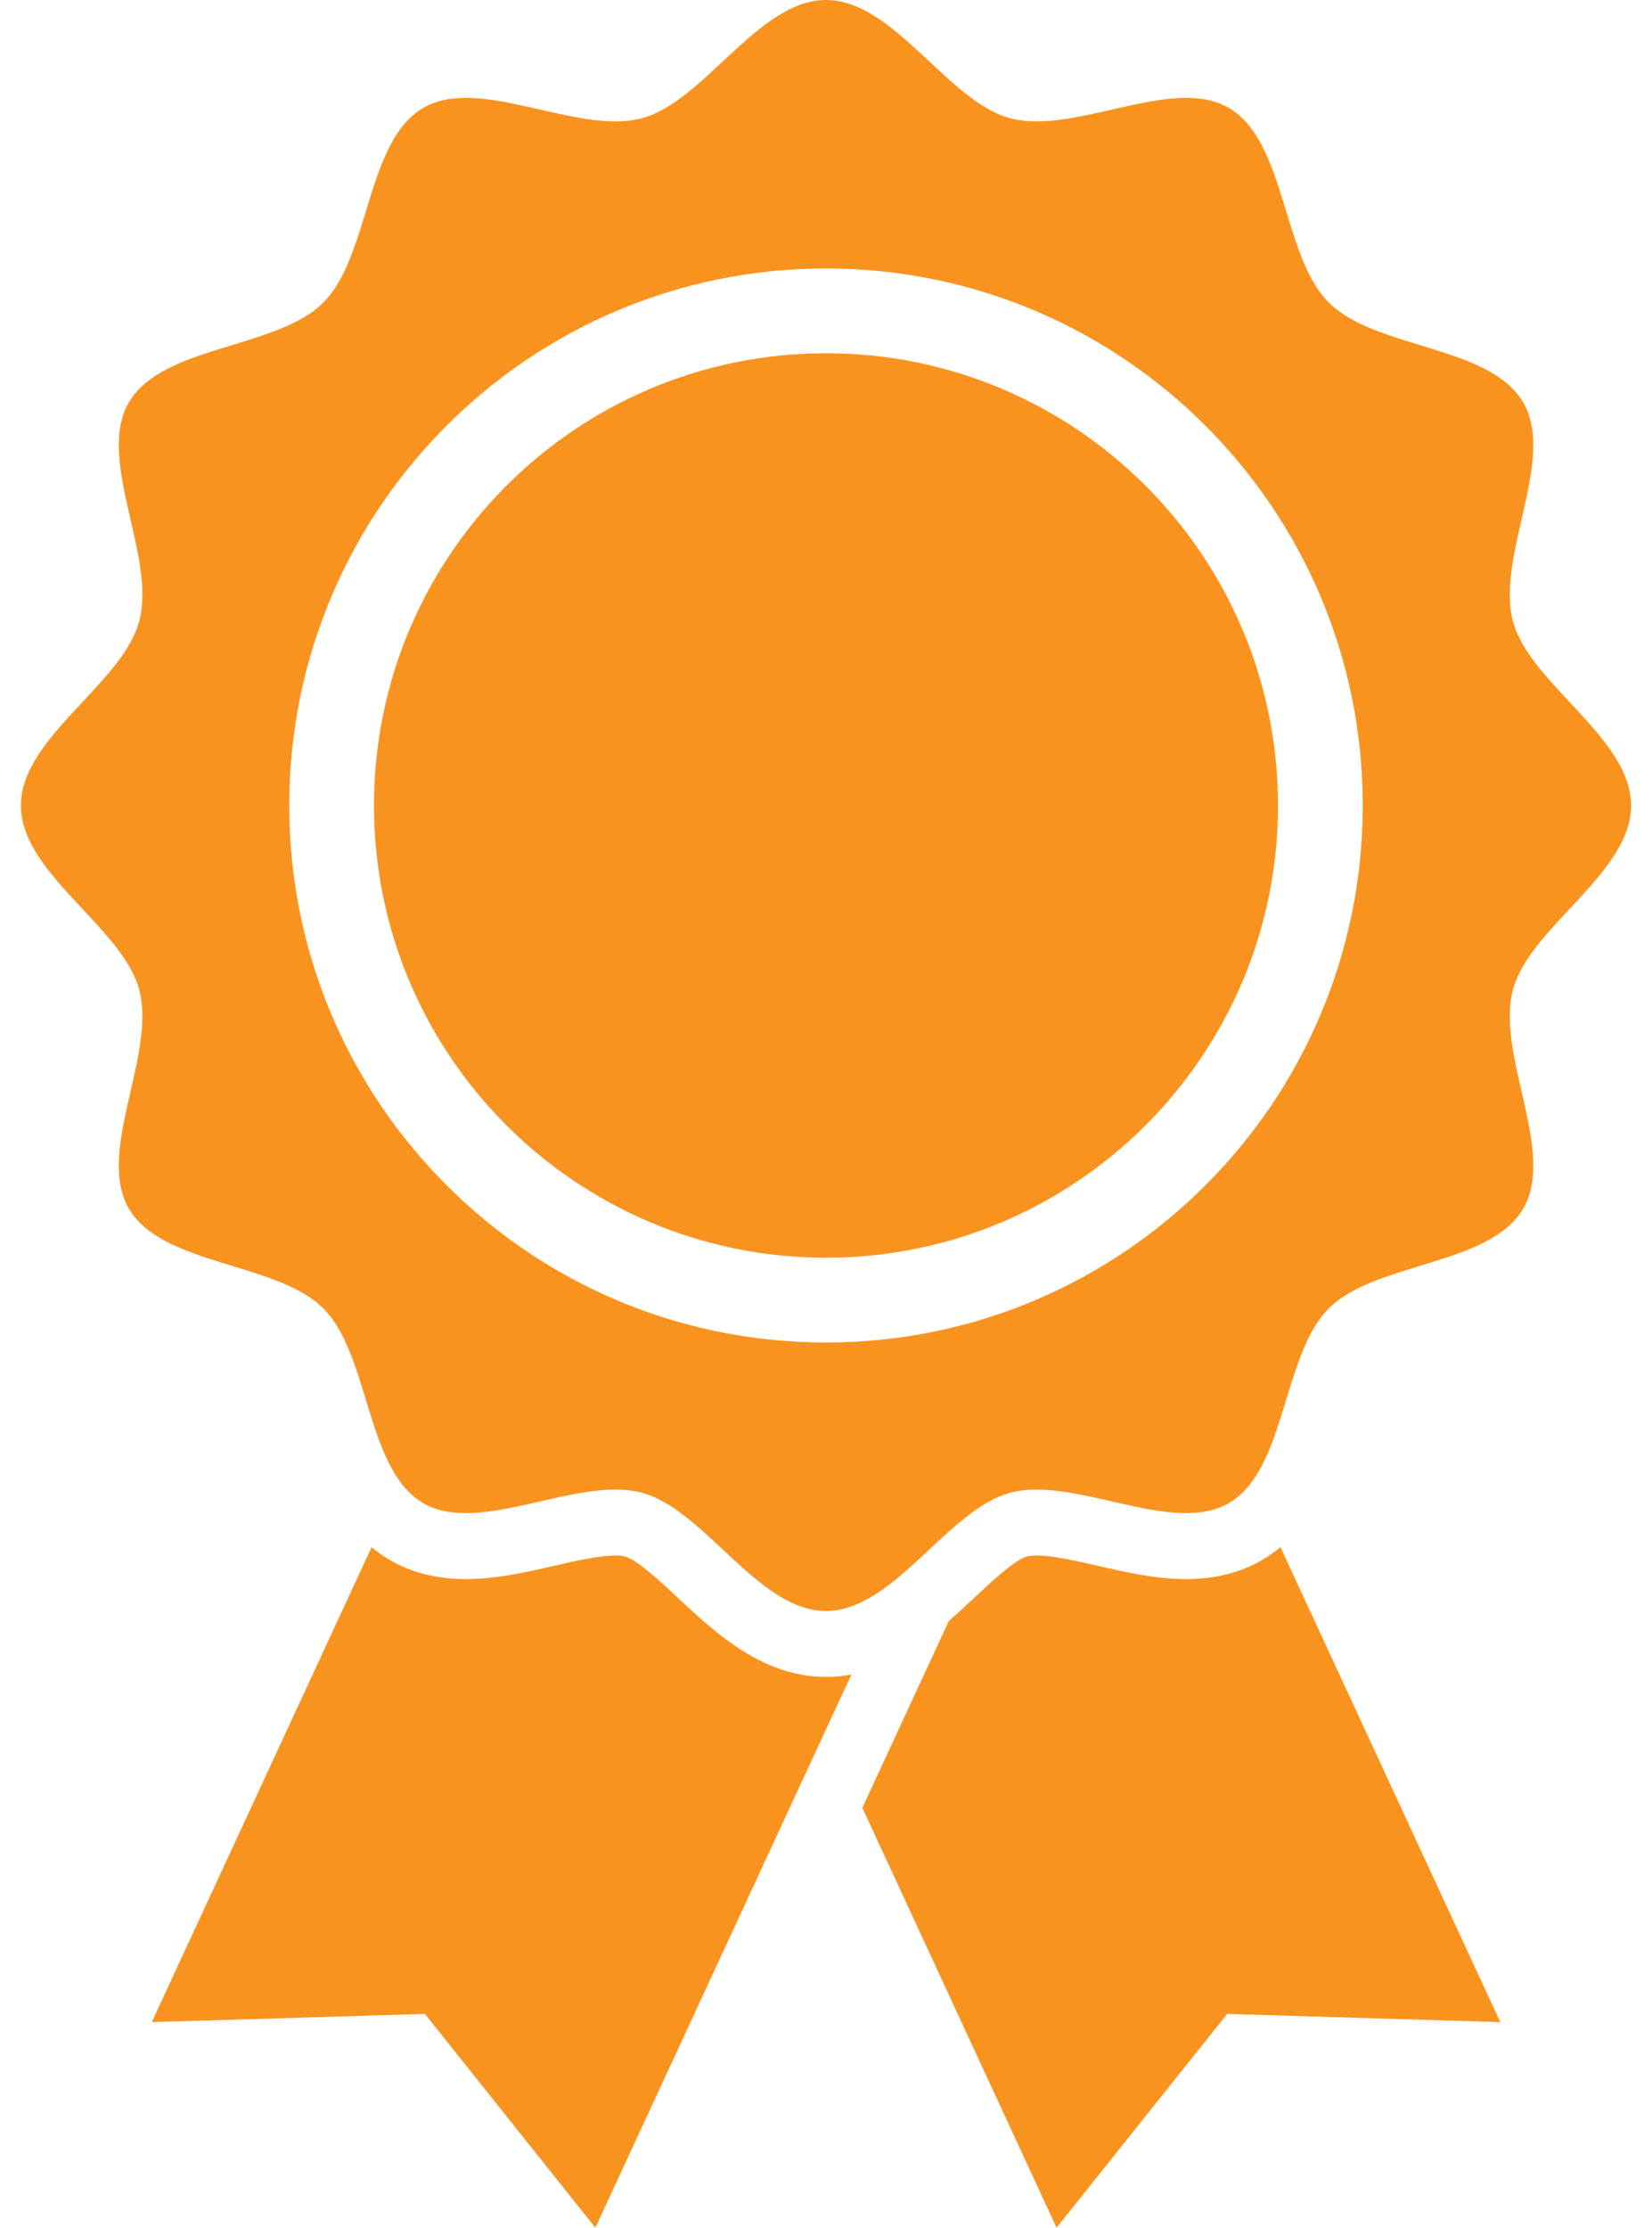 <svg width="23" height="31" viewBox="0 0 23 31" fill="none" xmlns="http://www.w3.org/2000/svg">
<path d="M11.147 23.302C10.438 23.169 9.89 22.657 9.436 22.233C9.197 22.01 8.869 21.703 8.699 21.659C8.677 21.652 8.637 21.646 8.566 21.646C8.343 21.646 8.028 21.718 7.724 21.787C7.324 21.879 6.91 21.974 6.487 21.974C6.088 21.974 5.736 21.886 5.435 21.713C5.341 21.658 5.253 21.596 5.173 21.531L2.113 28.139L5.916 28.025L8.289 31L11.5 24.065L11.854 23.302C11.74 23.324 11.622 23.336 11.5 23.336C11.378 23.336 11.26 23.324 11.147 23.302Z" fill="#F9931F"/>
<path d="M17.566 21.712C17.265 21.886 16.912 21.974 16.514 21.974C16.514 21.974 16.514 21.974 16.513 21.974C16.089 21.974 15.677 21.879 15.277 21.788C14.973 21.718 14.658 21.646 14.434 21.646C14.364 21.646 14.322 21.652 14.3 21.659C14.131 21.703 13.803 22.01 13.565 22.233C13.452 22.338 13.334 22.449 13.21 22.557L12.006 25.157L14.71 31L17.085 28.025L20.888 28.139L17.827 21.529C17.747 21.596 17.66 21.656 17.566 21.712Z" fill="#F9931F"/>
<path d="M11.5 4.916C8.025 4.916 5.207 7.734 5.207 11.209C5.207 14.684 8.025 17.502 11.5 17.502C14.975 17.502 17.793 14.684 17.793 11.209C17.793 7.734 14.975 4.916 11.5 4.916Z" fill="#F9931F"/>
<path d="M21.064 13.772C21.297 12.9 22.709 12.154 22.709 11.209C22.709 10.264 21.297 9.518 21.064 8.646C20.823 7.744 21.666 6.392 21.209 5.603C20.745 4.802 19.15 4.86 18.5 4.21C17.849 3.56 17.907 1.964 17.106 1.5C16.317 1.044 14.965 1.886 14.063 1.645C13.193 1.413 12.445 0 11.5 0C10.556 0 9.809 1.413 8.937 1.645C8.036 1.886 6.685 1.044 5.894 1.5C5.095 1.964 5.151 3.56 4.502 4.21C3.852 4.86 2.255 4.802 1.792 5.603C1.335 6.392 2.179 7.744 1.938 8.646C1.704 9.518 0.291 10.264 0.291 11.209C0.291 12.154 1.704 12.9 1.938 13.772C2.179 14.674 1.335 16.026 1.792 16.815C2.255 17.616 3.852 17.558 4.502 18.208C4.801 18.507 4.949 19.006 5.101 19.501C5.23 19.923 5.361 20.344 5.586 20.639C5.673 20.753 5.774 20.849 5.894 20.918C6.683 21.375 8.036 20.532 8.937 20.773C9.494 20.921 10 21.55 10.539 21.987C10.843 22.233 11.159 22.418 11.5 22.418C11.841 22.418 12.157 22.233 12.462 21.987C12.991 21.559 13.488 20.946 14.03 20.783C14.041 20.779 14.053 20.775 14.063 20.773C14.965 20.532 16.317 21.375 17.106 20.918C17.226 20.849 17.329 20.752 17.416 20.638C17.906 19.994 17.948 18.759 18.499 18.208C19.15 17.558 20.745 17.616 21.209 16.815C21.666 16.026 20.823 14.674 21.064 13.772ZM11.5 18.682C11.355 18.682 11.21 18.678 11.068 18.669C9.27 18.567 7.643 17.83 6.408 16.677C4.942 15.312 4.027 13.368 4.027 11.209C4.027 7.082 7.373 3.736 11.5 3.736C15.627 3.736 18.973 7.082 18.973 11.209C18.973 15.336 15.627 18.682 11.5 18.682Z" fill="#F9931F"/>
</svg>
